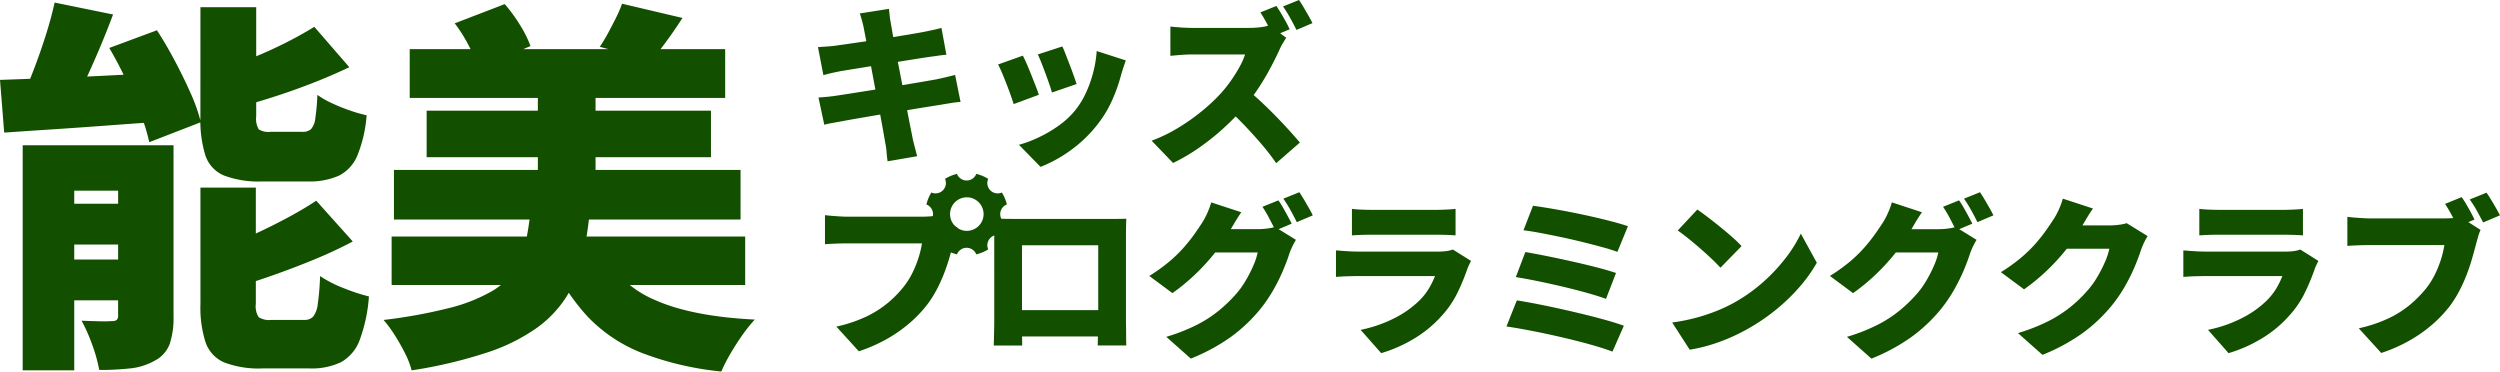 <svg xmlns="http://www.w3.org/2000/svg" width="337.918" height="50.215" viewBox="0 0 337.918 50.215">
  <g id="グループ_2" data-name="グループ 2" transform="translate(-65.3 -24.829)">
    <path id="パス_11" data-name="パス 11" d="M8.027-16.514q-.115-.529-.241-.966t-.265-.874l3.933-.621q.046.345.1.9a9.728,9.728,0,0,0,.149.989q.069.391.219,1.276t.379,2.116q.23,1.231.506,2.645t.552,2.864q.276,1.449.529,2.771t.46,2.369Q14.559-2,14.674-1.4q.115.506.276,1.127T15.272.943l-4,.69Q11.178.966,11.132.345a7.657,7.657,0,0,0-.161-1.127L10.707-2.3q-.173-.989-.414-2.277T9.775-7.291Q9.5-8.717,9.234-10.155t-.506-2.7q-.242-1.265-.425-2.22T8.027-16.514ZM1.863-13.8q.6-.046,1.162-.08t1.092-.1q.483-.069,1.4-.2t2.1-.3q1.184-.173,2.461-.368t2.472-.391q1.2-.2,2.128-.357t1.437-.253q.575-.115,1.265-.264t1.173-.288l.667,3.634q-.437.023-1.139.126t-1.253.172q-.621.092-1.633.253l-2.231.356q-1.219.2-2.484.4l-2.4.391-1.99.322q-.851.138-1.242.207-.575.115-1.092.23t-1.161.3Zm.069,6.808q.483-.023,1.242-.1t1.334-.172q.621-.092,1.656-.253t2.323-.368l2.656-.426q1.369-.218,2.656-.437l2.358-.4q1.069-.184,1.713-.3.667-.138,1.346-.3t1.184-.3l.736,3.657a11.341,11.341,0,0,0-1.231.138q-.724.115-1.391.23l-1.806.288q-1.093.172-2.4.391t-2.68.437q-1.369.218-2.633.437l-2.266.391q-1,.173-1.576.288-.782.138-1.414.253a10.267,10.267,0,0,0-1.023.23Zm32.959-6.9q.184.368.449,1.058t.563,1.461q.3.771.541,1.46t.379,1.1l-3.335,1.15q-.115-.437-.345-1.1t-.506-1.415q-.276-.747-.552-1.449t-.506-1.185Zm8.579,1.886q-.23.667-.38,1.127t-.264.874a22.435,22.435,0,0,1-1.184,3.347,15.473,15.473,0,0,1-1.9,3.186A17.6,17.6,0,0,1,36.076.1a18.653,18.653,0,0,1-4.128,2.288L29.026-.6a15.889,15.889,0,0,0,2.645-.989A17.369,17.369,0,0,0,34.443-3.22a11.222,11.222,0,0,0,2.288-2.162,11.407,11.407,0,0,0,1.357-2.254,16.166,16.166,0,0,0,.977-2.748,15.407,15.407,0,0,0,.472-2.887ZM29.555-12.65q.253.483.552,1.173t.6,1.449l.575,1.46q.276.7.437,1.208L28.313-6.1q-.138-.46-.4-1.2t-.575-1.541q-.311-.8-.61-1.507T26.2-11.454Zm34.27-6.716q.3.437.655,1.035t.667,1.173q.311.575.472.943l-2.185.92q-.368-.713-.839-1.6t-.931-1.6Zm3.059-.805q.3.437.644,1.024T68.195-18q.322.564.506.955l-2.162.92q-.345-.713-.851-1.622a16.541,16.541,0,0,0-.966-1.552Zm-1.725,5.106q-.161.23-.46.736a7.9,7.9,0,0,0-.483.943q-.483,1.058-1.185,2.381T61.444-8.326a25.631,25.631,0,0,1-1.9,2.553,34.18,34.18,0,0,1-2.863,2.933A32.094,32.094,0,0,1,53.372-.2a25.484,25.484,0,0,1-3.508,2.059l-2.9-3.013A20.9,20.9,0,0,0,50.6-2.921a27.613,27.613,0,0,0,3.266-2.323,23.91,23.91,0,0,0,2.507-2.369,17.866,17.866,0,0,0,1.391-1.771A20.653,20.653,0,0,0,58.88-11.19a9.132,9.132,0,0,0,.713-1.622H52.44q-.506,0-1.069.035t-1.058.08q-.494.046-.816.069v-3.956q.414.046.977.092t1.1.069q.54.023.862.023h7.682a11.853,11.853,0,0,0,1.621-.1,6.165,6.165,0,0,0,1.139-.242ZM59.846-8.073q.874.69,1.886,1.633t2.012,1.966q1,1.024,1.852,1.967T67-.9L63.8,1.886a29.846,29.846,0,0,0-1.921-2.5q-1.07-1.253-2.254-2.5T57.2-5.474ZM20.815,10.682a5.08,5.08,0,0,0-.333.908q-.15.54-.265.931-.207.805-.495,1.829t-.7,2.139a21.678,21.678,0,0,1-.977,2.231,15.473,15.473,0,0,1-1.3,2.127,16.944,16.944,0,0,1-2.45,2.611,18.928,18.928,0,0,1-3.151,2.208,21.118,21.118,0,0,1-3.76,1.645L4.347,23.976a19.1,19.1,0,0,0,4-1.334,13.969,13.969,0,0,0,2.91-1.829,14.794,14.794,0,0,0,2.128-2.15,10.69,10.69,0,0,0,1.242-1.944,14.31,14.31,0,0,0,.828-2.047,12.852,12.852,0,0,0,.46-1.943H5.8q-.851,0-1.69.035t-1.3.08V8.911q.368.046.92.092t1.127.08q.575.034.943.035H15.939q.391,0,.989-.035a5.776,5.776,0,0,0,1.127-.173Zm4.83-1.311q.713.023,1.426.035t1.219.012H42.216q.632,0,1.323-.023-.023.575-.035,1.231t-.012,1.253V23.1q0,.368.012.943t.011,1.139q0,.563.012.955l.012.391H39.675l.011-.575q.011-.575.035-1.38t.023-1.518V12.982H29.44s0,.153,0,.46,0,.721,0,1.242,0,1.1,0,1.748,0,1.3,0,1.978,0,1.323,0,1.944,0,1.169,0,1.644,0,.828,0,1.058q0,.483,0,1.081t.011,1.139q.011.541.012.9v.356H25.622l.011-.356q.012-.357.023-.909t.023-1.139q.011-.587.011-1.069V10.613Q25.691,9.9,25.645,9.371ZM41.1,21.745V25.31H27.508V21.745ZM64.1,6.91a11.072,11.072,0,0,1,.633,1q.333.586.644,1.161t.518.989l-2.185.92q-.368-.713-.84-1.622a14.785,14.785,0,0,0-.931-1.576Zm2.829-1.1q.3.437.644,1.024t.667,1.15q.322.563.506.954l-2.162.92q-.345-.713-.851-1.622a16.541,16.541,0,0,0-.966-1.552Zm-.46,6.44a9.522,9.522,0,0,0-.471.863,9.269,9.269,0,0,0-.426,1.023q-.3.943-.828,2.208a24.8,24.8,0,0,1-1.311,2.645,19.946,19.946,0,0,1-1.84,2.691,21.321,21.321,0,0,1-3.887,3.669A25.761,25.761,0,0,1,52.256,28.3l-3.312-2.944a24.679,24.679,0,0,0,4.2-1.656,16.723,16.723,0,0,0,2.932-1.909A20.377,20.377,0,0,0,58.259,19.7a11.476,11.476,0,0,0,1.368-1.863,17.68,17.68,0,0,0,1.081-2.1,8.825,8.825,0,0,0,.586-1.783H53.981L55.223,10.8h6.141a9.575,9.575,0,0,0,1.208-.081,6.21,6.21,0,0,0,1.069-.218ZM59.087,8.52q-.483.69-.943,1.472l-.69,1.173a23.007,23.007,0,0,1-2.035,2.956A28.3,28.3,0,0,1,52.762,17a26.642,26.642,0,0,1-2.99,2.45l-3.128-2.323a23.1,23.1,0,0,0,2.668-1.909A18.237,18.237,0,0,0,51.29,13.3,22.021,22.021,0,0,0,52.728,11.5q.609-.862,1.069-1.576a8.988,8.988,0,0,0,.679-1.276,10.268,10.268,0,0,0,.54-1.461Zm14.95-.46q.483.069,1.23.1t1.345.035H85.33q.552,0,1.38-.035t1.334-.1v3.588q-.483-.046-1.288-.069t-1.472-.023H76.613q-.575,0-1.311.023t-1.265.069Zm16.1,7.038q-.138.253-.287.575a5.3,5.3,0,0,0-.219.529,29.187,29.187,0,0,1-1.357,3.255,13.1,13.1,0,0,1-2.07,3.024,16.024,16.024,0,0,1-3.853,3.174,19.191,19.191,0,0,1-4.358,1.909L75.21,24.413a17.922,17.922,0,0,0,4.681-1.633,13.5,13.5,0,0,0,3.231-2.3,8.429,8.429,0,0,0,1.345-1.7,11.313,11.313,0,0,0,.794-1.633H74.8q-.437,0-1.288.023t-1.633.092V13.672q.805.069,1.576.115t1.345.046H85.744a7.323,7.323,0,0,0,1.161-.08,3.576,3.576,0,0,0,.771-.2Zm8.372-7.452q.92.115,2.219.333t2.783.506q1.483.288,2.956.621t2.737.667q1.265.333,2.139.632l-1.426,3.473q-.782-.3-2-.633t-2.657-.69q-1.438-.356-2.91-.667t-2.806-.563q-1.334-.253-2.323-.368ZM97.474,13.9q1.265.207,2.91.541t3.393.724q1.748.391,3.312.793t2.645.77l-1.357,3.5q-.989-.368-2.507-.794t-3.255-.839q-1.737-.414-3.427-.759t-3-.552Zm-1.15,6.532q1.2.184,2.726.483t3.186.667q1.656.368,3.255.759t2.979.782q1.38.391,2.323.736l-1.541,3.5q-.943-.368-2.323-.771t-3-.805q-1.622-.4-3.277-.759t-3.14-.632q-1.483-.276-2.588-.437Zm24.4-12.282q.6.414,1.4,1.023t1.668,1.311q.863.7,1.633,1.38a16.9,16.9,0,0,1,1.276,1.231l-2.852,2.921q-.46-.506-1.173-1.185t-1.541-1.4q-.828-.724-1.633-1.368t-1.426-1.081Zm-3.4,15.272a25.364,25.364,0,0,0,3.231-.644,24.971,24.971,0,0,0,2.887-.966,20.808,20.808,0,0,0,2.484-1.2,22.346,22.346,0,0,0,3.772-2.726,23.588,23.588,0,0,0,2.979-3.2,18.2,18.2,0,0,0,2.035-3.277l2.162,3.933a19.9,19.9,0,0,1-2.277,3.209,25.511,25.511,0,0,1-3.048,2.979,26.822,26.822,0,0,1-3.622,2.53,25.99,25.99,0,0,1-2.53,1.3,24.58,24.58,0,0,1-2.806,1.058,20.845,20.845,0,0,1-2.9.678ZM156.1,6.91a11.073,11.073,0,0,1,.633,1q.334.586.644,1.161t.518.989l-2.185.92q-.368-.713-.84-1.622a14.784,14.784,0,0,0-.932-1.576Zm2.829-1.1q.3.437.644,1.024t.667,1.15q.322.563.506.954l-2.162.92q-.345-.713-.851-1.622a16.544,16.544,0,0,0-.966-1.552Zm-.46,6.44a9.522,9.522,0,0,0-.471.863,9.269,9.269,0,0,0-.426,1.023q-.3.943-.828,2.208a24.8,24.8,0,0,1-1.311,2.645,19.946,19.946,0,0,1-1.84,2.691,21.32,21.32,0,0,1-3.887,3.669,25.761,25.761,0,0,1-5.451,2.955l-3.312-2.944a24.68,24.68,0,0,0,4.2-1.656,16.723,16.723,0,0,0,2.933-1.909,20.376,20.376,0,0,0,2.185-2.093,11.477,11.477,0,0,0,1.368-1.863,17.68,17.68,0,0,0,1.081-2.1,8.825,8.825,0,0,0,.587-1.783h-7.314l1.242-3.151h6.141a9.576,9.576,0,0,0,1.208-.081,6.21,6.21,0,0,0,1.07-.218ZM151.087,8.52q-.483.69-.943,1.472l-.69,1.173a23,23,0,0,1-2.035,2.956A28.3,28.3,0,0,1,144.762,17a26.641,26.641,0,0,1-2.99,2.45l-3.128-2.323a23.1,23.1,0,0,0,2.668-1.909A18.234,18.234,0,0,0,143.29,13.3a22.019,22.019,0,0,0,1.438-1.805q.61-.862,1.07-1.576a8.986,8.986,0,0,0,.678-1.276,10.268,10.268,0,0,0,.541-1.461Zm30.5,3.22a9.521,9.521,0,0,0-.471.862,9.269,9.269,0,0,0-.426,1.023q-.3.943-.828,2.208a24.8,24.8,0,0,1-1.311,2.645,19.946,19.946,0,0,1-1.84,2.691,21.321,21.321,0,0,1-3.887,3.668,25.761,25.761,0,0,1-5.451,2.956l-3.312-2.944a24.679,24.679,0,0,0,4.2-1.656,17.157,17.157,0,0,0,2.932-1.9,18.427,18.427,0,0,0,2.185-2.1,11.475,11.475,0,0,0,1.368-1.863,17.678,17.678,0,0,0,1.081-2.1,8.825,8.825,0,0,0,.586-1.783H169.1l1.242-3.151h6.141a9.575,9.575,0,0,0,1.208-.08,6.21,6.21,0,0,0,1.07-.219ZM174.2,8.014q-.483.69-.943,1.472l-.69,1.173a23.006,23.006,0,0,1-2.036,2.956,28.3,28.3,0,0,1-2.656,2.875,26.642,26.642,0,0,1-2.99,2.449l-3.128-2.323a23.1,23.1,0,0,0,2.668-1.909,18.236,18.236,0,0,0,1.978-1.909,22.025,22.025,0,0,0,1.438-1.806q.609-.862,1.069-1.575a8.988,8.988,0,0,0,.679-1.277,10.27,10.27,0,0,0,.54-1.461Zm14.375.046q.483.069,1.23.1t1.346.035h8.717q.552,0,1.38-.035t1.334-.1v3.588q-.483-.046-1.288-.069t-1.472-.023h-8.671q-.575,0-1.311.023t-1.265.069Zm16.1,7.038q-.138.253-.287.575a5.3,5.3,0,0,0-.219.529,29.187,29.187,0,0,1-1.357,3.255,13.1,13.1,0,0,1-2.07,3.024,16.023,16.023,0,0,1-3.852,3.174,19.192,19.192,0,0,1-4.359,1.909l-2.783-3.151a17.922,17.922,0,0,0,4.68-1.633,13.5,13.5,0,0,0,3.231-2.3,8.429,8.429,0,0,0,1.346-1.7,11.312,11.312,0,0,0,.794-1.633H189.336q-.437,0-1.288.023t-1.633.092V13.672q.805.069,1.576.115t1.346.046h10.948a7.323,7.323,0,0,0,1.161-.08,3.576,3.576,0,0,0,.77-.2Zm19.366-8.625q.322.46.644,1.012t.609,1.081q.287.529.471.943l-2.277.943q-.23-.483-.506-1T222.41,8.4q-.3-.529-.621-1.012Zm3.358-.6q.3.437.644,1t.655,1.115q.311.552.518.943l-2.277.966q-.368-.713-.851-1.587a13.087,13.087,0,0,0-.966-1.518Zm-.805,5.037a5.08,5.08,0,0,0-.333.908q-.15.541-.264.931-.207.805-.495,1.829t-.7,2.139a21.68,21.68,0,0,1-.977,2.231,15.471,15.471,0,0,1-1.3,2.127,16.944,16.944,0,0,1-2.449,2.611,18.929,18.929,0,0,1-3.151,2.208,21.118,21.118,0,0,1-3.761,1.645l-3.036-3.335a19.1,19.1,0,0,0,4-1.334,13.678,13.678,0,0,0,2.9-1.829,16.168,16.168,0,0,0,2.139-2.15,10.689,10.689,0,0,0,1.242-1.944,14.312,14.312,0,0,0,.828-2.047,12.852,12.852,0,0,0,.46-1.943h-10.12q-.851,0-1.691.035t-1.3.08V9.141q.368.046.92.092t1.127.08q.575.034.943.035H221.72q.391,0,.989-.035a5.776,5.776,0,0,0,1.127-.173Z" transform="translate(174 45)" fill="#125000"/>
    <path id="パス_12" data-name="パス 12" d="M8.684-44.824l7.9,1.612q-.936,2.5-2,4.992T12.48-33.54q-1.04,2.184-1.976,3.9L3.9-31.3a44.045,44.045,0,0,0,1.846-4.16q.91-2.34,1.69-4.784T8.684-44.824ZM1.3-34.372l6.526-.234q3.666-.13,7.7-.338t8.034-.364L23.5-28.756q-3.8.26-7.644.546t-7.41.52q-3.562.234-6.578.442Zm3.068,8.84H20.9V-19.4H11.336V4.888H4.368Zm12.9,0h7.488v23.14a11.08,11.08,0,0,1-.52,3.718A4.2,4.2,0,0,1,22.2,3.588a8.529,8.529,0,0,1-3.328,1.04,37.9,37.9,0,0,1-4.16.208A20.2,20.2,0,0,0,13.754,1.4a22.365,22.365,0,0,0-1.43-3.224q1.144.052,2.392.078a15.566,15.566,0,0,0,1.716-.026,1.018,1.018,0,0,0,.65-.156.812.812,0,0,0,.182-.624Zm-9.776,7.9H21.58v5.512H7.488Zm0,7.54H21.58v5.512H7.488ZM28.392-44.2h7.54v14.716a2.921,2.921,0,0,0,.338,1.794,2.555,2.555,0,0,0,1.638.338h4.264a1.66,1.66,0,0,0,1.17-.364,2.583,2.583,0,0,0,.572-1.43,29.073,29.073,0,0,0,.286-3.2,11.633,11.633,0,0,0,1.95,1.118,25.676,25.676,0,0,0,2.444.988,18.9,18.9,0,0,0,2.262.65,18.112,18.112,0,0,1-1.248,5.434,5.31,5.31,0,0,1-2.5,2.73,9.719,9.719,0,0,1-4.212.78H36.764a13.262,13.262,0,0,1-5.2-.806,4.479,4.479,0,0,1-2.5-2.7,16.111,16.111,0,0,1-.676-5.226Zm15.392,2.652,4.732,5.46q-2.392,1.144-5.07,2.184t-5.382,1.9q-2.7.858-5.252,1.534a12.867,12.867,0,0,0-.858-2.6q-.65-1.508-1.222-2.548,2.34-.78,4.706-1.742t4.524-2.054Q42.12-40.508,43.784-41.548ZM28.392-19.812H35.88v15.7a2.727,2.727,0,0,0,.39,1.82,2.655,2.655,0,0,0,1.69.364h4.42a1.635,1.635,0,0,0,1.248-.442,3.407,3.407,0,0,0,.624-1.716,34.133,34.133,0,0,0,.312-3.77A15.931,15.931,0,0,0,47.71-6.24,25.783,25.783,0,0,0,51.168-5.1,21.178,21.178,0,0,1,49.92.78a5.665,5.665,0,0,1-2.5,2.99,9.22,9.22,0,0,1-4.316.858H36.764a13.093,13.093,0,0,1-5.148-.806,4.571,4.571,0,0,1-2.522-2.7,15.359,15.359,0,0,1-.7-5.174Zm15.652,1.768,4.94,5.512q-2.444,1.3-5.226,2.444t-5.59,2.132q-2.808.988-5.46,1.768a16.573,16.573,0,0,0-.936-2.652q-.676-1.56-1.248-2.6a52.157,52.157,0,0,0,4.888-1.95q2.444-1.118,4.68-2.314T44.044-18.044ZM16.068-38.688l6.448-2.392q1.248,1.924,2.418,4.134t2.132,4.368a22.375,22.375,0,0,1,1.378,3.926l-6.968,2.7a26.722,26.722,0,0,0-1.2-3.9q-.832-2.184-1.924-4.5T16.068-38.688Zm40.612.156H99.32v6.6H56.68Zm2.288,8.32H97.4v6.292H58.968ZM54.548-22.2H101.4V-15.5H54.548Zm-.312,9h47.788v6.552H54.236ZM74-34.268h7.8v17.576H74ZM62.764-42.016l6.76-2.6a20.955,20.955,0,0,1,2.054,2.808,15.665,15.665,0,0,1,1.43,2.86l-7.072,3.016a16.481,16.481,0,0,0-1.248-3.016A20.163,20.163,0,0,0,62.764-42.016Zm22.62-2.652,8.164,1.924q-1.144,1.768-2.236,3.25t-1.976,2.522l-6.968-1.872a19.978,19.978,0,0,0,1.118-1.846q.546-1.014,1.066-2.054A17,17,0,0,0,85.384-44.668ZM73.008-16.64h8.008a46.094,46.094,0,0,1-.988,6.266A17.6,17.6,0,0,1,77.9-5.122a15.3,15.3,0,0,1-4.03,4.264A25.182,25.182,0,0,1,67.158,2.47,62.356,62.356,0,0,1,56.94,4.888,11.353,11.353,0,0,0,56.056,2.6a27.2,27.2,0,0,0-1.4-2.47,17.132,17.132,0,0,0-1.508-2.054A68.69,68.69,0,0,0,62.01-3.536,22.581,22.581,0,0,0,67.626-5.72,9.52,9.52,0,0,0,70.8-8.58a10.649,10.649,0,0,0,1.508-3.614A40.676,40.676,0,0,0,73.008-16.64Zm9.672,5.408a14.291,14.291,0,0,0,7.254,6.656q4.966,2.184,13.39,2.6A19.772,19.772,0,0,0,101.66.1q-.884,1.248-1.638,2.548A22.482,22.482,0,0,0,98.8,5.044a41.335,41.335,0,0,1-10.712-2.5,20.532,20.532,0,0,1-7.306-4.862,28.282,28.282,0,0,1-5.07-7.722Z" transform="translate(64 70)" fill="#125000"/>
    <path id="Icon_ionic-ios-settings" data-name="Icon ionic-ios-settings" d="M14.478,9.938a1.4,1.4,0,0,1,.9-1.306A5.547,5.547,0,0,0,14.7,7.015a1.418,1.418,0,0,1-.569.122,1.4,1.4,0,0,1-1.277-1.966A5.531,5.531,0,0,0,11.244,4.5a1.4,1.4,0,0,1-2.611,0,5.547,5.547,0,0,0-1.617.671A1.4,1.4,0,0,1,5.738,7.137a1.372,1.372,0,0,1-.569-.122A5.67,5.67,0,0,0,4.5,8.635a1.4,1.4,0,0,1,0,2.611,5.547,5.547,0,0,0,.671,1.617,1.4,1.4,0,0,1,1.844,1.844,5.58,5.58,0,0,0,1.617.671,1.4,1.4,0,0,1,2.606,0,5.547,5.547,0,0,0,1.617-.671A1.4,1.4,0,0,1,14.7,12.864a5.58,5.58,0,0,0,.671-1.617A1.406,1.406,0,0,1,14.478,9.938ZM9.963,12.2a2.266,2.266,0,1,1,2.266-2.266A2.265,2.265,0,0,1,9.963,12.2Z" transform="translate(186.019 43.832)" fill="#125000"/>
  </g>
</svg>
